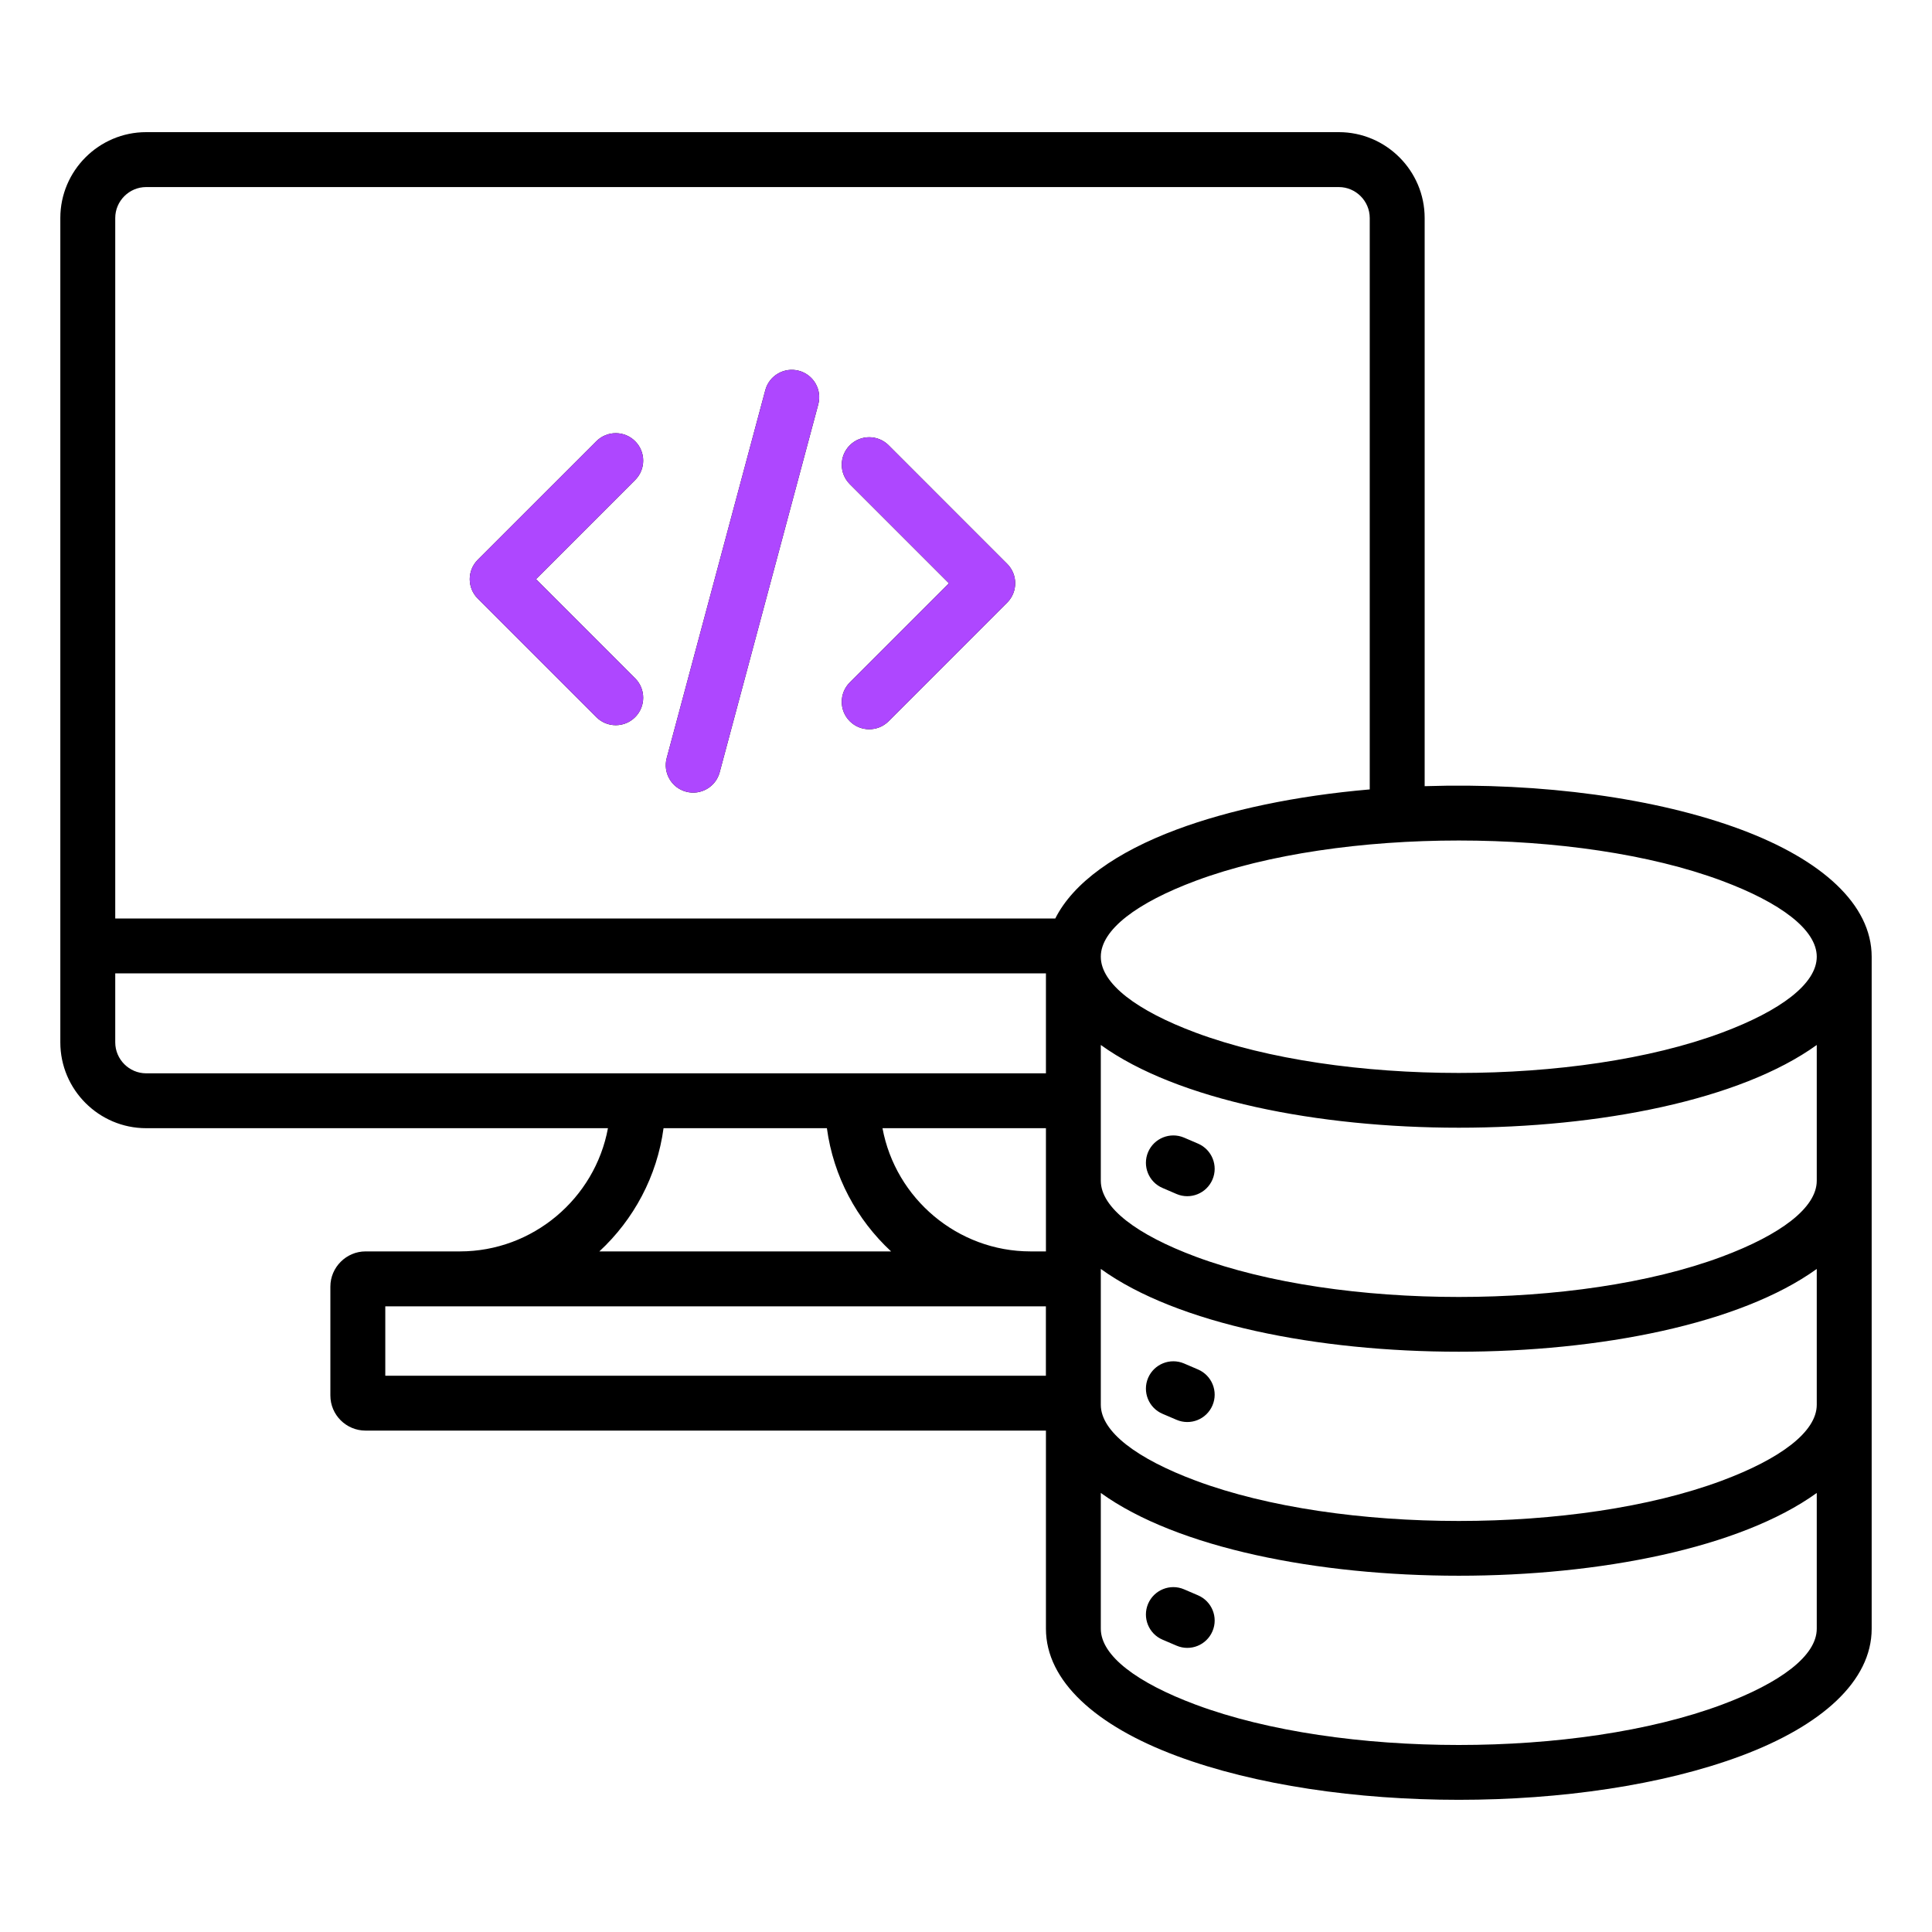 <svg width="40" height="40" viewBox="0 0 40 40" fill="none" xmlns="http://www.w3.org/2000/svg">
<path fill-rule="evenodd" clip-rule="evenodd" d="M13.15 14.044C13.372 14.266 13.372 14.626 13.15 14.848C12.929 15.07 12.569 15.07 12.347 14.848L9.892 12.393C9.67 12.171 9.67 11.811 9.892 11.589L12.347 9.135C12.569 8.913 12.929 8.913 13.15 9.135C13.372 9.357 13.372 9.716 13.15 9.938L11.098 11.991L13.15 14.044V14.044ZM18.398 14.932C18.176 15.154 17.816 15.154 17.594 14.932C17.372 14.71 17.372 14.351 17.594 14.129L19.647 12.076L17.594 10.023C17.372 9.801 17.372 9.441 17.594 9.219C17.816 8.997 18.176 8.997 18.398 9.219L20.852 11.674C21.074 11.896 21.074 12.255 20.852 12.477L18.398 14.932ZM14.9 15.99C14.819 16.292 14.508 16.472 14.205 16.391C13.902 16.311 13.723 15.999 13.803 15.697L15.845 8.077C15.926 7.775 16.237 7.595 16.54 7.676C16.843 7.757 17.022 8.068 16.942 8.37L14.9 15.99ZM35.648 18.235C32.666 17.124 27.74 17.124 24.758 18.235C23.543 18.688 22.791 19.248 22.791 19.808C22.791 20.368 23.543 20.928 24.758 21.381C27.74 22.492 32.666 22.492 35.648 21.381C36.863 20.928 37.614 20.368 37.614 19.808C37.614 19.248 36.863 18.688 35.648 18.235H35.648ZM22.791 30.91V33.721C22.791 34.281 23.543 34.841 24.758 35.294C27.74 36.406 32.666 36.406 35.648 35.294C36.863 34.841 37.614 34.281 37.614 33.721V30.91C34.445 33.195 25.96 33.195 22.791 30.91ZM22.791 24.446V21.635C25.96 23.919 34.445 23.919 37.614 21.635V24.446C37.614 25.006 36.863 25.566 35.648 26.019C32.666 27.13 27.74 27.13 24.758 26.019C23.543 25.566 22.791 25.006 22.791 24.446H22.791ZM37.614 26.272V29.084C37.614 29.643 36.863 30.203 35.648 30.656C32.666 31.768 27.74 31.768 24.758 30.656C23.543 30.203 22.791 29.643 22.791 29.084V26.272C25.96 28.557 34.445 28.557 37.614 26.272ZM24.07 24.596L24.36 24.721C24.648 24.843 24.98 24.709 25.103 24.421C25.226 24.133 25.091 23.8 24.803 23.677L24.514 23.553C24.226 23.431 23.893 23.565 23.77 23.853C23.648 24.141 23.782 24.474 24.07 24.596ZM24.07 29.272L24.36 29.396C24.648 29.519 24.98 29.385 25.103 29.097C25.226 28.809 25.091 28.476 24.803 28.353L24.514 28.229C24.226 28.107 23.893 28.241 23.77 28.529C23.648 28.817 23.782 29.15 24.07 29.272ZM24.07 33.948C23.782 33.826 23.648 33.493 23.77 33.205C23.893 32.917 24.226 32.782 24.514 32.905L24.803 33.029C25.091 33.152 25.226 33.485 25.103 33.773C24.98 34.061 24.648 34.195 24.36 34.072L24.07 33.948ZM21.655 27.046H7.977V28.483H21.654V27.046H21.655ZM9.522 25.909L7.568 25.909C7.17 25.909 6.84 26.238 6.84 26.637V28.892C6.84 29.293 7.167 29.619 7.568 29.619H21.655V33.721C21.655 34.804 22.689 35.731 24.363 36.355C27.613 37.566 32.793 37.566 36.043 36.355C37.716 35.731 38.751 34.804 38.751 33.721V19.808C38.751 18.725 37.716 17.798 36.043 17.174C34.3 16.524 31.92 16.199 29.496 16.277V4.513C29.496 3.535 28.697 2.736 27.719 2.736H3.026C2.047 2.736 1.249 3.535 1.249 4.513V21.581C1.249 22.56 2.047 23.358 3.026 23.358H12.587C12.317 24.815 11.031 25.909 9.522 25.909ZM18.449 25.909H12.409C13.119 25.251 13.603 24.358 13.738 23.358H17.12C17.255 24.358 17.739 25.251 18.449 25.909ZM18.271 23.358H21.655V25.909H21.336C19.827 25.909 18.541 24.815 18.271 23.358ZM21.655 20.153V22.222H3.026C2.675 22.222 2.386 21.933 2.386 21.581V20.153H21.654H21.655ZM2.386 19.017H21.848C22.221 18.274 23.114 17.64 24.363 17.174C25.449 16.769 26.826 16.476 28.359 16.344V4.513C28.359 4.162 28.07 3.873 27.719 3.873H3.026C2.675 3.873 2.386 4.162 2.386 4.513V19.017H2.386Z" fill="black"/>
<path fill-rule="evenodd" clip-rule="evenodd" d="M13.15 14.044C13.372 14.266 13.372 14.626 13.15 14.848C12.929 15.069 12.569 15.069 12.347 14.848L9.892 12.393C9.67 12.171 9.67 11.811 9.892 11.589L12.347 9.135C12.569 8.913 12.929 8.913 13.15 9.135C13.372 9.357 13.372 9.716 13.15 9.938L11.098 11.991L13.15 14.044ZM18.398 14.932C18.176 15.154 17.816 15.154 17.594 14.932C17.372 14.71 17.372 14.35 17.594 14.129L19.647 12.076L17.594 10.023C17.372 9.801 17.372 9.441 17.594 9.219C17.816 8.997 18.176 8.997 18.398 9.219L20.852 11.674C21.074 11.896 21.074 12.255 20.852 12.477L18.398 14.932ZM14.9 15.99C14.819 16.292 14.508 16.472 14.205 16.391C13.902 16.31 13.723 15.999 13.803 15.697L15.845 8.077C15.926 7.774 16.237 7.595 16.54 7.676C16.843 7.756 17.022 8.067 16.942 8.37L14.9 15.99Z" fill="#AE47FF"/>
</svg>
